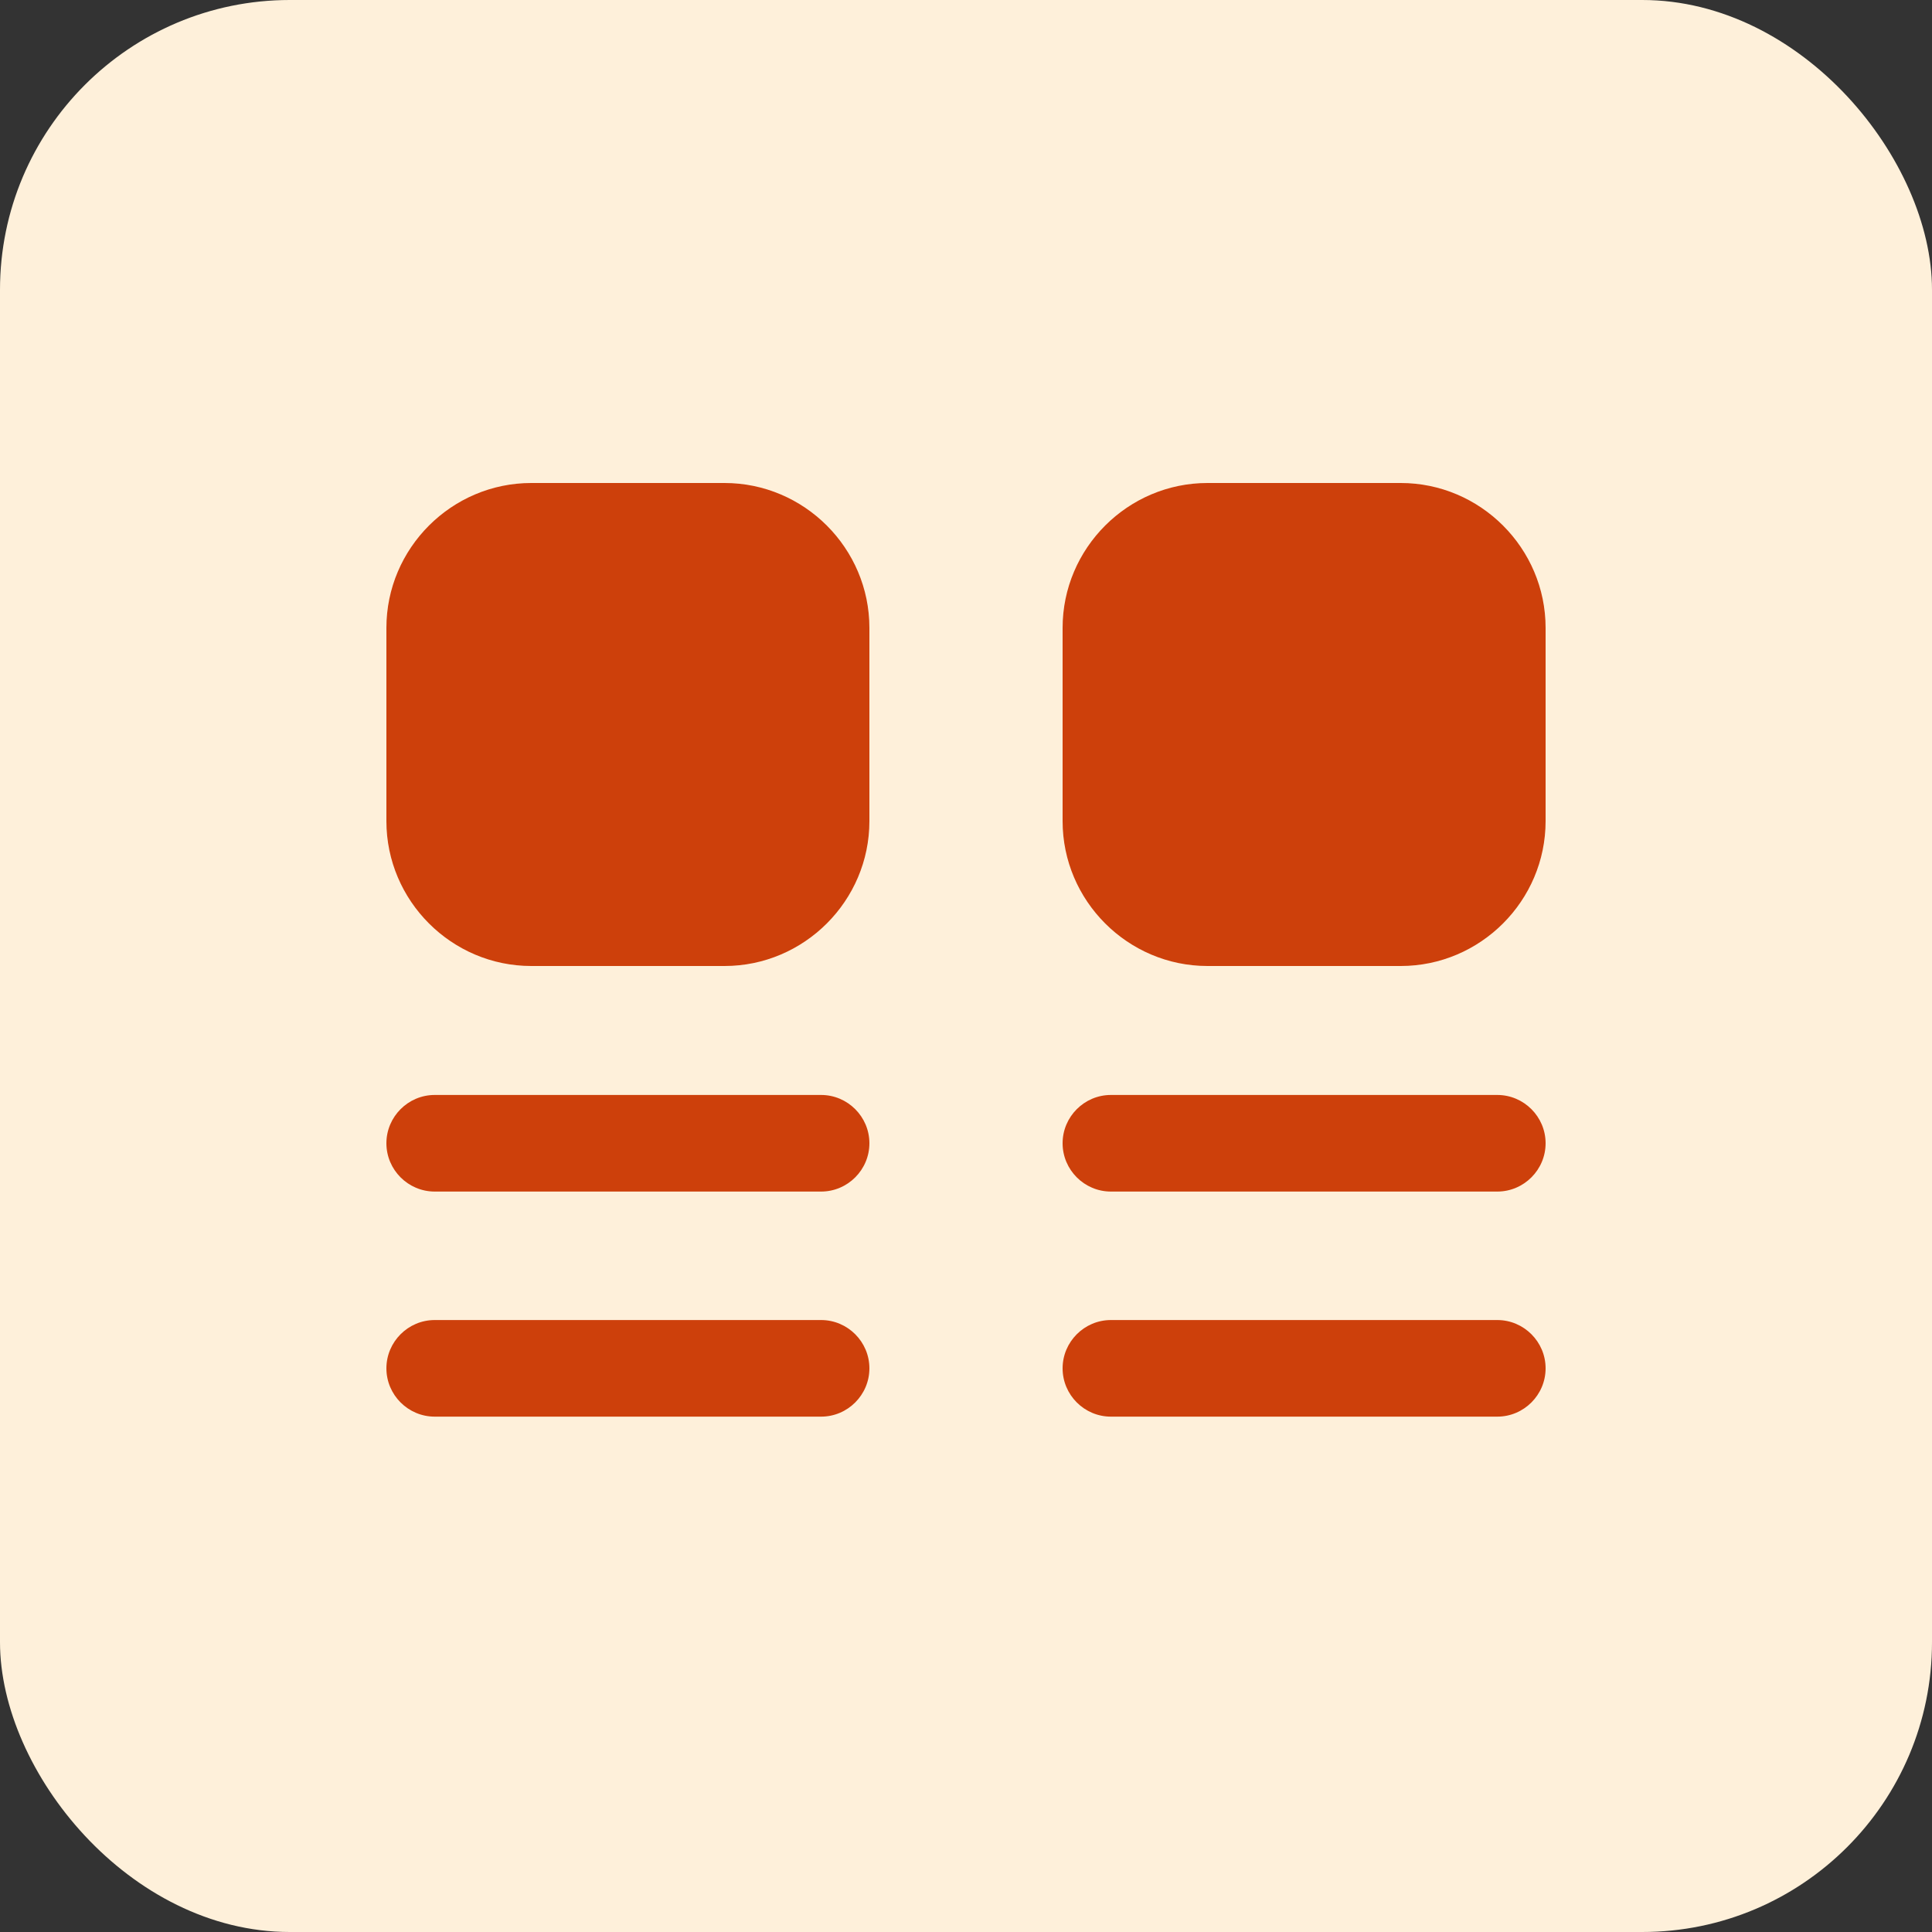<svg width="40" height="40" viewBox="0 0 40 40" fill="none" xmlns="http://www.w3.org/2000/svg">
<rect x="0" y="0" width="40" height="40" fill="#333333" stroke="none"/>
<rect width="40" height="40" rx="6" fill="#FEF0DA"/>
<path d="M15 20H11C9.35 20 8 18.65 8 17V13C8 11.35 9.35 10 11 10H15C16.65 10 18 11.35 18 13V17C18 18.65 16.65 20 15 20Z" fill="#CD400B"/>
<path d="M29 20H25C23.35 20 22 18.65 22 17V13C22 11.35 23.35 10 25 10H29C30.65 10 32 11.35 32 13V17C32 18.65 30.65 20 29 20Z" fill="#CD400B"/>
<path d="M17 24.67H9C8.45 24.67 8 24.22 8 23.67C8 23.12 8.45 22.67 9 22.67H17C17.55 22.67 18 23.12 18 23.67C18 24.22 17.55 24.67 17 24.67Z" fill="#CD400B"/>
<path d="M17 29.33H9C8.45 29.33 8 28.88 8 28.33C8 27.78 8.45 27.33 9 27.33H17C17.55 27.33 18 27.78 18 28.33C18 28.88 17.55 29.33 17 29.33Z" fill="#CD400B"/>
<path d="M31 24.67H23C22.45 24.67 22 24.22 22 23.67C22 23.12 22.45 22.67 23 22.67H31C31.55 22.67 32 23.12 32 23.67C32 24.22 31.55 24.67 31 24.67Z" fill="#CD400B"/>
<path d="M31 29.33H23C22.45 29.33 22 28.88 22 28.33C22 27.78 22.45 27.33 23 27.33H31C31.55 27.33 32 27.78 32 28.33C32 28.88 31.55 29.33 31 29.33Z" fill="#CD400B"/>
</svg>

